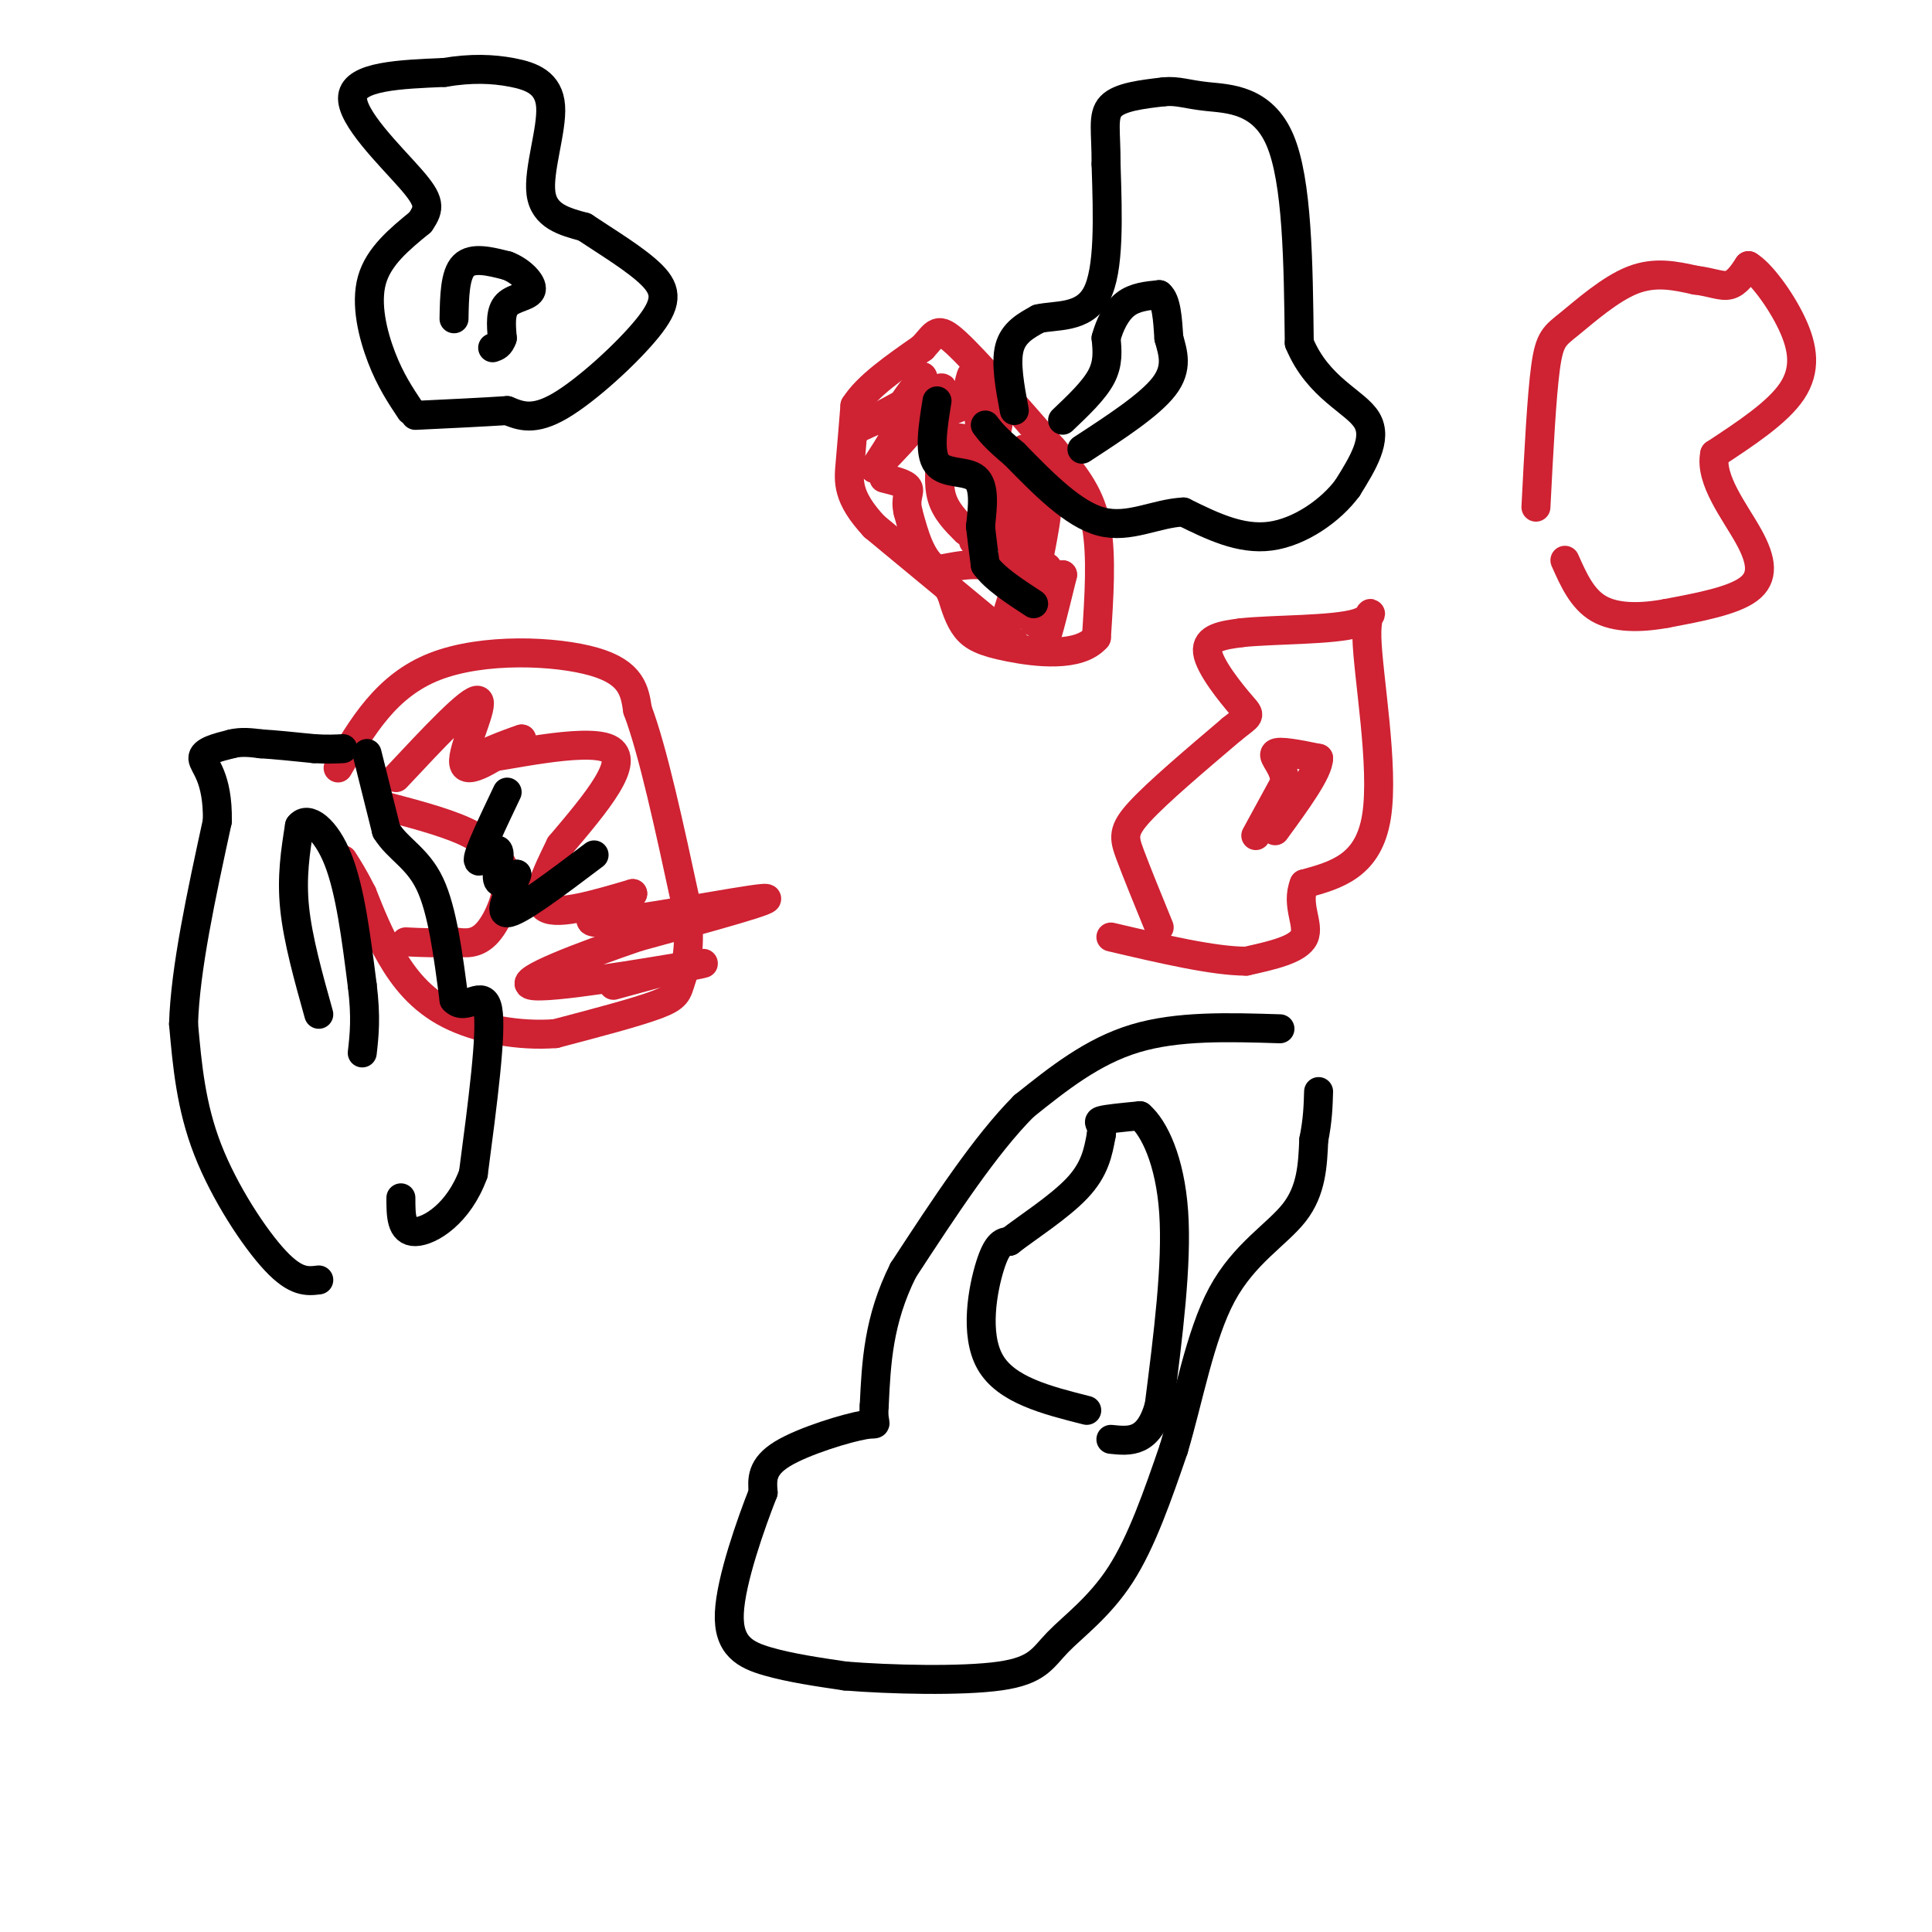 <svg viewBox='0 0 400 400' version='1.1' xmlns='http://www.w3.org/2000/svg' xmlns:xlink='http://www.w3.org/1999/xlink'><g fill='none' stroke='#cf2233' stroke-width='6' stroke-linecap='round' stroke-linejoin='round'><path d='M210,133c0.000,0.000 -29.000,-24.000 -29,-24'/><path d='M181,109c-5.667,-6.089 -5.333,-9.311 -5,-13c0.333,-3.689 0.667,-7.844 1,-12'/><path d='M177,84c2.500,-4.000 8.250,-8.000 14,-12'/><path d='M191,72c2.844,-3.067 2.956,-4.733 7,-1c4.044,3.733 12.022,12.867 20,22'/><path d='M218,93c5.111,5.956 7.889,9.844 9,16c1.111,6.156 0.556,14.578 0,23'/><path d='M227,132c-3.571,4.167 -12.500,3.083 -18,2c-5.500,-1.083 -7.571,-2.167 -9,-4c-1.429,-1.833 -2.214,-4.417 -3,-7'/><path d='M197,123c-0.833,-1.667 -1.417,-2.333 -2,-3'/><path d='M200,110c-2.083,-2.083 -4.167,-4.167 -5,-7c-0.833,-2.833 -0.417,-6.417 0,-10'/><path d='M195,93c0.889,-2.222 3.111,-2.778 5,-2c1.889,0.778 3.444,2.889 5,5'/><path d='M205,96c1.167,3.000 1.583,8.000 2,13'/><path d='M207,109c-0.500,2.667 -2.750,2.833 -5,3'/><path d='M202,112c-0.833,0.333 -0.417,-0.333 0,-1'/><path d='M188,83c-5.756,3.111 -11.511,6.222 -11,6c0.511,-0.222 7.289,-3.778 9,-3c1.711,0.778 -1.644,5.889 -5,11'/><path d='M181,97c2.917,-2.238 12.708,-13.333 14,-16c1.292,-2.667 -5.917,3.095 -8,4c-2.083,0.905 0.958,-3.048 4,-7'/><path d='M191,78c0.711,0.911 0.489,6.689 2,10c1.511,3.311 4.756,4.156 8,5'/><path d='M201,93c2.167,0.333 3.583,-1.333 5,-3'/><path d='M206,90c1.060,-2.202 1.208,-6.208 -1,-7c-2.208,-0.792 -6.774,1.631 -8,2c-1.226,0.369 0.887,-1.315 3,-3'/><path d='M200,82c0.786,-2.607 1.250,-7.625 2,-2c0.750,5.625 1.786,21.893 4,27c2.214,5.107 5.607,-0.946 9,-7'/><path d='M215,100c1.000,-2.333 -1.000,-4.667 -3,-7'/><path d='M212,93c-1.321,5.238 -3.125,21.833 -2,24c1.125,2.167 5.179,-10.095 6,-12c0.821,-1.905 -1.589,6.548 -4,15'/><path d='M212,120c-2.024,5.905 -5.083,13.167 -4,9c1.083,-4.167 6.310,-19.762 8,-23c1.690,-3.238 -0.155,5.881 -2,15'/><path d='M214,121c0.476,0.583 2.667,-5.458 3,-3c0.333,2.458 -1.190,13.417 -1,15c0.190,1.583 2.095,-6.208 4,-14'/><path d='M220,119c-0.262,0.679 -2.917,9.375 -5,10c-2.083,0.625 -3.595,-6.821 -7,-10c-3.405,-3.179 -8.702,-2.089 -14,-1'/><path d='M194,118c-3.333,-2.167 -4.667,-7.083 -6,-12'/><path d='M188,106c-0.711,-2.889 0.511,-4.111 0,-5c-0.511,-0.889 -2.756,-1.444 -5,-2'/><path d='M70,159c4.978,-8.533 9.956,-17.067 20,-21c10.044,-3.933 25.156,-3.267 33,-1c7.844,2.267 8.422,6.133 9,10'/><path d='M132,147c3.167,8.333 6.583,24.167 10,40'/><path d='M142,187c1.369,9.583 -0.208,13.542 -1,16c-0.792,2.458 -0.798,3.417 -5,5c-4.202,1.583 -12.601,3.792 -21,6'/><path d='M115,214c-7.583,0.583 -16.042,-0.958 -22,-4c-5.958,-3.042 -9.417,-7.583 -12,-12c-2.583,-4.417 -4.292,-8.708 -6,-13'/><path d='M75,185c-1.667,-3.333 -2.833,-5.167 -4,-7'/><path d='M80,167c6.917,1.833 13.833,3.667 18,6c4.167,2.333 5.583,5.167 7,8'/><path d='M105,181c0.511,3.822 -1.711,9.378 -4,12c-2.289,2.622 -4.644,2.311 -7,2'/><path d='M94,195c-2.833,0.333 -6.417,0.167 -10,0'/><path d='M82,161c7.778,-8.311 15.556,-16.622 17,-16c1.444,0.622 -3.444,10.178 -3,13c0.444,2.822 6.222,-1.089 12,-5'/><path d='M108,153c-1.619,0.488 -11.667,4.208 -8,4c3.667,-0.208 21.048,-4.345 26,-2c4.952,2.345 -2.524,11.173 -10,20'/><path d='M116,175c-3.022,6.133 -5.578,11.467 -3,13c2.578,1.533 10.289,-0.733 18,-3'/><path d='M131,185c-1.131,1.286 -12.958,6.000 -7,6c5.958,-0.000 29.702,-4.714 34,-5c4.298,-0.286 -10.851,3.857 -26,8'/><path d='M132,194c-10.952,3.750 -25.333,9.125 -22,10c3.333,0.875 24.381,-2.750 32,-4c7.619,-1.250 1.810,-0.125 -4,1'/><path d='M138,201c-2.500,0.667 -6.750,1.833 -11,3'/></g>
<g fill='none' stroke='#000000' stroke-width='6' stroke-linecap='round' stroke-linejoin='round'><path d='M265,213c-10.583,-0.333 -21.167,-0.667 -30,2c-8.833,2.667 -15.917,8.333 -23,14'/><path d='M212,229c-8.000,8.000 -16.500,21.000 -25,34'/><path d='M187,263c-5.167,10.333 -5.583,19.167 -6,28'/><path d='M181,291c-0.417,4.976 1.542,3.417 -2,4c-3.542,0.583 -12.583,3.310 -17,6c-4.417,2.690 -4.208,5.345 -4,8'/><path d='M158,309c-2.488,6.333 -6.708,18.167 -7,25c-0.292,6.833 3.345,8.667 8,10c4.655,1.333 10.327,2.167 16,3'/><path d='M175,347c9.167,0.748 24.086,1.118 32,0c7.914,-1.118 8.823,-3.724 12,-7c3.177,-3.276 8.622,-7.222 13,-14c4.378,-6.778 7.689,-16.389 11,-26'/><path d='M243,300c3.119,-10.429 5.417,-23.500 10,-32c4.583,-8.500 11.452,-12.429 15,-17c3.548,-4.571 3.774,-9.786 4,-15'/><path d='M272,236c0.833,-4.167 0.917,-7.083 1,-10'/><path d='M225,292c-8.356,-2.111 -16.711,-4.222 -20,-10c-3.289,-5.778 -1.511,-15.222 0,-20c1.511,-4.778 2.756,-4.889 4,-5'/><path d='M209,257c3.511,-2.733 10.289,-7.067 14,-11c3.711,-3.933 4.356,-7.467 5,-11'/><path d='M228,235c0.422,-2.333 -1.022,-2.667 0,-3c1.022,-0.333 4.511,-0.667 8,-1'/><path d='M236,231c2.933,2.511 6.267,9.289 7,20c0.733,10.711 -1.133,25.356 -3,40'/><path d='M240,291c-2.167,7.833 -6.083,7.417 -10,7'/><path d='M66,265c-2.356,0.289 -4.711,0.578 -9,-4c-4.289,-4.578 -10.511,-14.022 -14,-23c-3.489,-8.978 -4.244,-17.489 -5,-26'/><path d='M38,212c0.333,-11.333 3.667,-26.667 7,-42'/><path d='M45,170c0.156,-9.289 -2.956,-11.511 -3,-13c-0.044,-1.489 2.978,-2.244 6,-3'/><path d='M48,154c2.000,-0.500 4.000,-0.250 6,0'/><path d='M54,154c2.833,0.167 6.917,0.583 11,1'/><path d='M65,155c2.833,0.167 4.417,0.083 6,0'/><path d='M76,156c0.000,0.000 4.000,16.000 4,16'/><path d='M80,172c2.400,3.867 6.400,5.533 9,11c2.600,5.467 3.800,14.733 5,24'/><path d='M94,207c2.467,2.667 6.133,-2.667 7,2c0.867,4.667 -1.067,19.333 -3,34'/><path d='M98,243c-3.000,8.267 -9.000,11.933 -12,12c-3.000,0.067 -3.000,-3.467 -3,-7'/><path d='M66,210c-2.167,-7.750 -4.333,-15.500 -5,-22c-0.667,-6.500 0.167,-11.750 1,-17'/><path d='M62,171c1.711,-2.244 5.489,0.644 8,7c2.511,6.356 3.756,16.178 5,26'/><path d='M75,204c0.833,6.667 0.417,10.333 0,14'/><path d='M210,85c-0.917,-4.917 -1.833,-9.833 -1,-13c0.833,-3.167 3.417,-4.583 6,-6'/><path d='M215,66c3.511,-0.844 9.289,0.044 12,-5c2.711,-5.044 2.356,-16.022 2,-27'/><path d='M229,34c0.044,-6.733 -0.844,-10.067 1,-12c1.844,-1.933 6.422,-2.467 11,-3'/><path d='M241,19c2.893,-0.274 4.625,0.542 9,1c4.375,0.458 11.393,0.560 15,9c3.607,8.440 3.804,25.220 4,42'/><path d='M269,71c3.911,9.467 11.689,12.133 14,16c2.311,3.867 -0.844,8.933 -4,14'/><path d='M279,101c-3.378,4.622 -9.822,9.178 -16,10c-6.178,0.822 -12.089,-2.089 -18,-5'/><path d='M245,106c-5.778,0.289 -11.222,3.511 -17,2c-5.778,-1.511 -11.889,-7.756 -18,-14'/><path d='M210,94c-4.000,-3.333 -5.000,-4.667 -6,-6'/><path d='M220,87c3.250,-3.083 6.500,-6.167 8,-9c1.500,-2.833 1.250,-5.417 1,-8'/><path d='M229,70c0.733,-2.711 2.067,-5.489 4,-7c1.933,-1.511 4.467,-1.756 7,-2'/><path d='M240,61c1.500,1.167 1.750,5.083 2,9'/><path d='M242,70c0.844,3.044 1.956,6.156 -1,10c-2.956,3.844 -9.978,8.422 -17,13'/><path d='M194,83c-0.867,5.378 -1.733,10.756 0,13c1.733,2.244 6.067,1.356 8,3c1.933,1.644 1.467,5.822 1,10'/><path d='M203,109c0.333,3.000 0.667,5.500 1,8'/><path d='M204,117c1.833,2.667 5.917,5.333 10,8'/><path d='M105,164c-3.012,6.327 -6.024,12.655 -6,14c0.024,1.345 3.083,-2.292 4,-2c0.917,0.292 -0.310,4.512 0,6c0.310,1.488 2.155,0.244 4,-1'/><path d='M107,181c-0.622,2.156 -4.178,8.044 -2,8c2.178,-0.044 10.089,-6.022 18,-12'/><path d='M85,85c-2.089,-3.133 -4.178,-6.267 -6,-11c-1.822,-4.733 -3.378,-11.067 -2,-16c1.378,-4.933 5.689,-8.467 10,-12'/><path d='M87,46c2.036,-2.940 2.125,-4.292 -2,-9c-4.125,-4.708 -12.464,-12.774 -12,-17c0.464,-4.226 9.732,-4.613 19,-5'/><path d='M92,15c5.565,-0.933 9.976,-0.766 14,0c4.024,0.766 7.660,2.129 8,7c0.340,4.871 -2.617,13.249 -2,18c0.617,4.751 4.809,5.876 9,7'/><path d='M121,47c4.372,2.933 10.801,6.766 14,10c3.199,3.234 3.169,5.871 -1,11c-4.169,5.129 -12.477,12.751 -18,16c-5.523,3.249 -8.262,2.124 -11,1'/><path d='M105,85c-5.000,0.333 -12.000,0.667 -19,1'/><path d='M94,66c0.083,-4.583 0.167,-9.167 2,-11c1.833,-1.833 5.417,-0.917 9,0'/><path d='M105,55c2.810,1.036 5.333,3.625 5,5c-0.333,1.375 -3.524,1.536 -5,3c-1.476,1.464 -1.238,4.232 -1,7'/><path d='M104,70c-0.500,1.500 -1.250,1.750 -2,2'/></g>
<g fill='none' stroke='#cf2233' stroke-width='6' stroke-linecap='round' stroke-linejoin='round'><path d='M240,192c-2.333,-5.711 -4.667,-11.422 -6,-15c-1.333,-3.578 -1.667,-5.022 2,-9c3.667,-3.978 11.333,-10.489 19,-17'/><path d='M255,151c3.893,-3.155 4.125,-2.542 2,-5c-2.125,-2.458 -6.607,-7.988 -7,-11c-0.393,-3.012 3.304,-3.506 7,-4'/><path d='M257,131c6.477,-0.708 19.169,-0.478 24,-2c4.831,-1.522 1.801,-4.794 2,3c0.199,7.794 3.628,26.656 2,37c-1.628,10.344 -8.314,12.172 -15,14'/><path d='M270,183c-1.800,4.400 1.200,8.400 0,11c-1.200,2.600 -6.600,3.800 -12,5'/><path d='M258,199c-6.667,0.000 -17.333,-2.500 -28,-5'/><path d='M260,173c0.000,0.000 6.000,-11.000 6,-11'/><path d='M266,162c0.089,-3.089 -2.689,-5.311 -2,-6c0.689,-0.689 4.844,0.156 9,1'/><path d='M273,157c0.000,2.667 -4.500,8.833 -9,15'/><path d='M318,105c0.589,-11.506 1.179,-23.012 2,-29c0.821,-5.988 1.875,-6.458 5,-9c3.125,-2.542 8.321,-7.155 13,-9c4.679,-1.845 8.839,-0.923 13,0'/><path d='M351,58c3.400,0.400 5.400,1.400 7,1c1.600,-0.400 2.800,-2.200 4,-4'/><path d='M362,55c2.464,1.417 6.625,6.958 9,12c2.375,5.042 2.964,9.583 0,14c-2.964,4.417 -9.482,8.708 -16,13'/><path d='M355,94c-1.095,5.262 4.167,11.917 7,17c2.833,5.083 3.238,8.595 0,11c-3.238,2.405 -10.119,3.702 -17,5'/><path d='M345,127c-5.444,1.000 -10.556,1.000 -14,-1c-3.444,-2.000 -5.222,-6.000 -7,-10'/></g>
</svg>